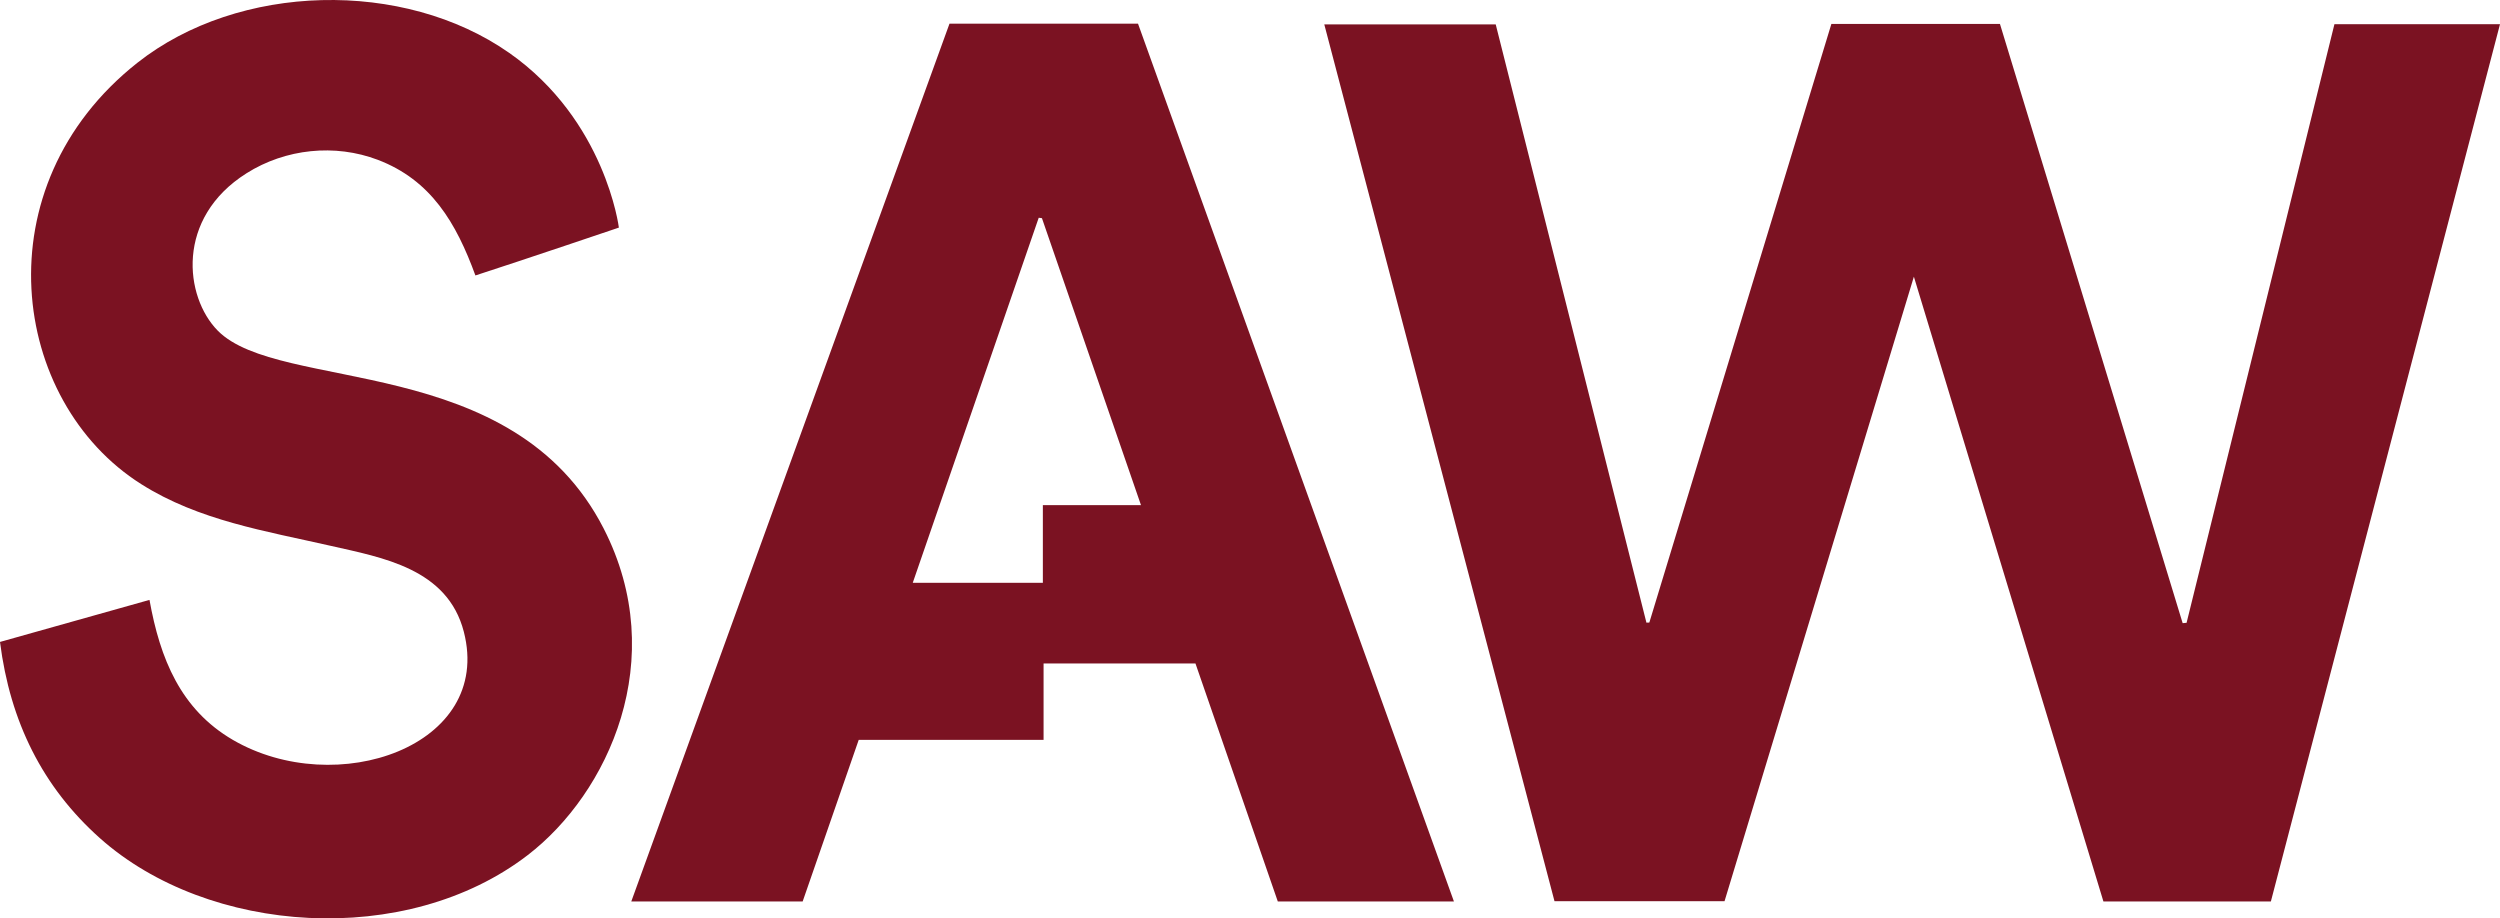 <?xml version="1.0" encoding="UTF-8"?> <svg xmlns="http://www.w3.org/2000/svg" width="49" height="18" viewBox="0 0 49 18" fill="none"><g clip-path="url(#clip0_20_1120)"><path d="M12.13 4.461C12.13 4.461 10.252 5.097 9.318 5.399C8.942 4.369 8.448 3.529 7.404 3.132C6.566 2.814 5.597 2.913 4.832 3.396C3.438 4.275 3.615 5.819 4.268 6.481C5.48 7.709 10.055 6.886 11.833 10.361C13.144 12.923 11.918 15.549 10.346 16.758C7.963 18.592 4.082 18.323 1.956 16.426C0.837 15.427 0.198 14.149 0 12.582C0.977 12.307 1.934 12.038 2.93 11.758C3.137 12.912 3.541 13.904 4.561 14.5C6.588 15.683 9.669 14.629 9.091 12.383C8.771 11.142 7.492 10.928 6.476 10.697C5.213 10.409 3.896 10.203 2.768 9.489C0.201 7.868 -0.378 3.657 2.692 1.231C4.679 -0.338 7.914 -0.412 9.981 1.037C11.869 2.36 12.13 4.461 12.13 4.461Z" fill="#7B1222"></path><path d="M42.857 12.207C43.822 8.302 44.786 4.396 45.755 0.474H49C47.502 6.21 46.008 11.931 44.509 17.669H41.227C40 13.625 38.768 9.566 37.512 5.423C36.259 9.555 35.033 13.597 33.801 17.663H30.468C28.969 11.953 27.467 6.232 25.956 0.478H29.316C30.299 4.378 31.285 8.291 32.27 12.204C32.289 12.203 32.308 12.203 32.327 12.202C33.515 8.294 34.703 4.387 35.895 0.469H39.199C40.394 4.389 41.587 8.302 42.78 12.214C42.806 12.212 42.832 12.209 42.858 12.207L42.857 12.207Z" fill="#7B1222"></path><path d="M18.61 0.464H22.305C24.366 6.189 26.426 11.914 28.497 17.669H25.045C24.506 16.11 23.969 14.557 23.431 13.004H20.454V14.501H16.831C16.457 15.578 16.094 16.625 15.732 17.669H12.373C14.458 11.918 16.532 6.199 18.61 0.464L18.61 0.464ZM20.422 4.276C20.401 4.273 20.38 4.271 20.359 4.268C19.54 6.64 18.722 9.013 17.89 11.423H20.44V9.9H22.363C21.703 7.989 21.063 6.132 20.422 4.276Z" fill="#7B1222"></path></g><defs><clipPath id="clip0_20_1120"><rect width="49" height="18" fill="white"></rect></clipPath></defs></svg> 